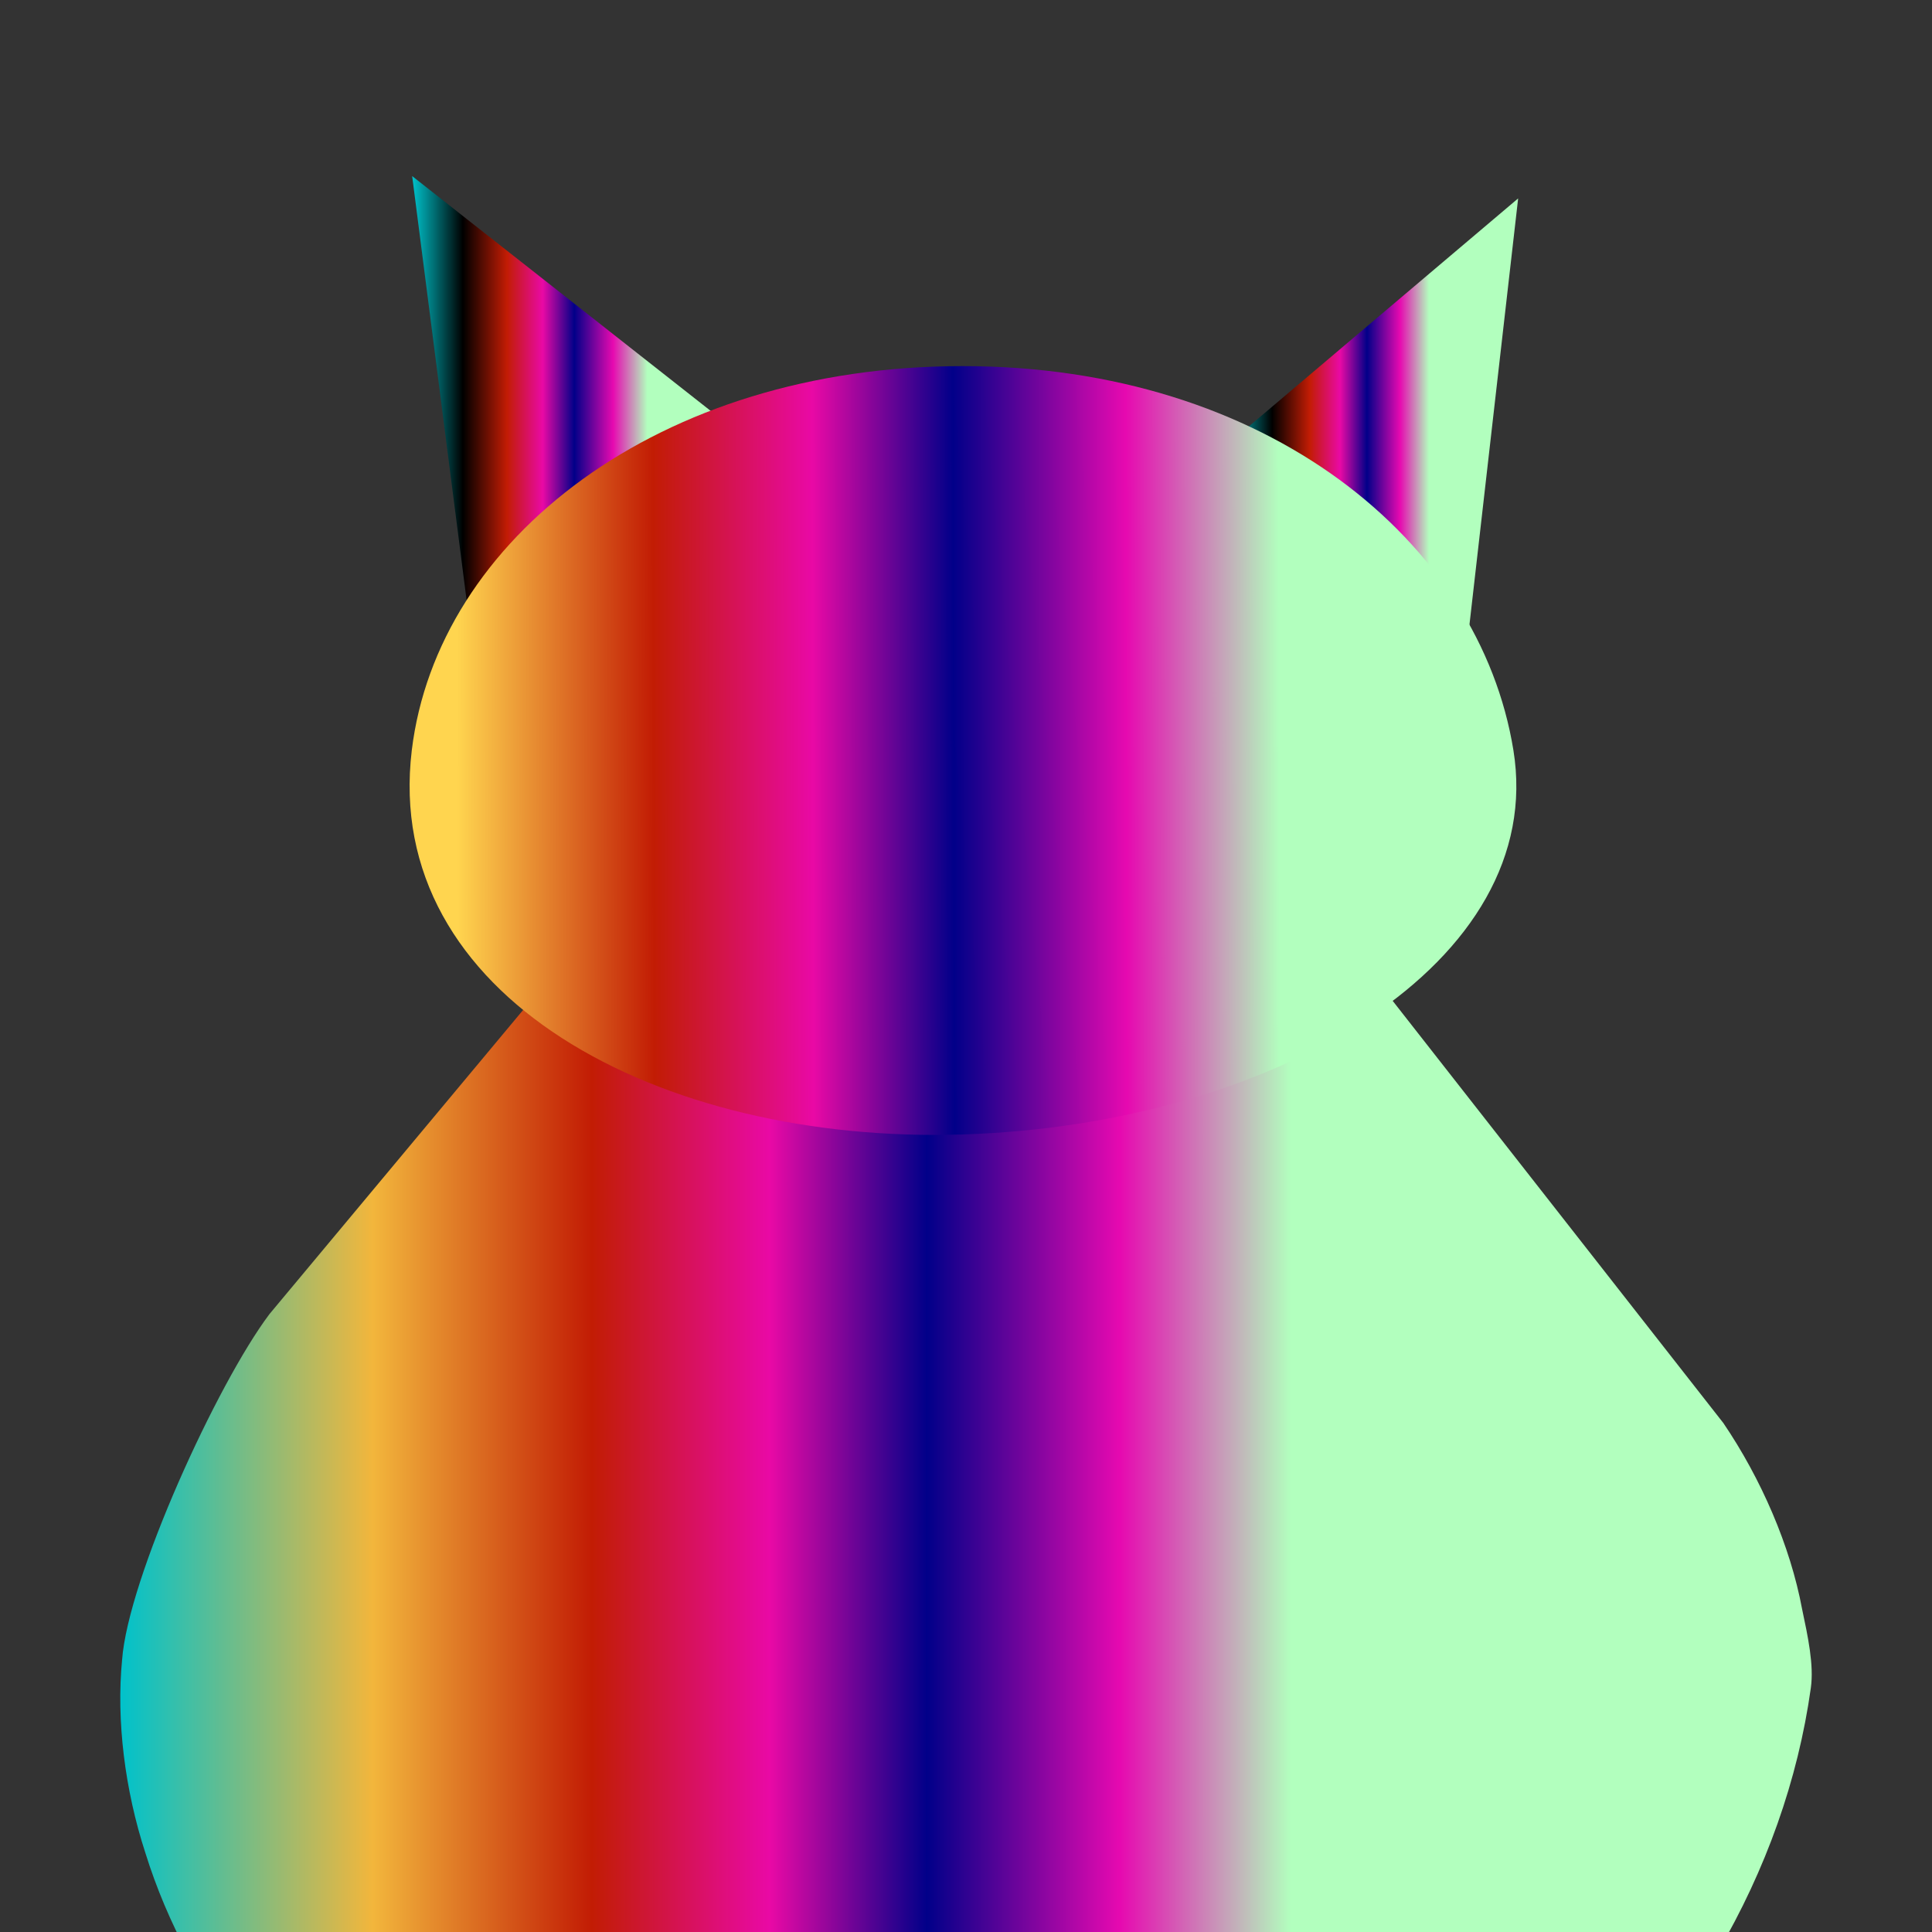 <?xml version="1.0" encoding="UTF-8" standalone="no"?>
<!DOCTYPE svg PUBLIC "-//W3C//DTD SVG 1.1//EN" "http://www.w3.org/Graphics/SVG/1.1/DTD/svg11.dtd">
<!-- Created with Vectornator (http://vectornator.io/) -->
<svg height="100%" stroke-miterlimit="10" style="fill-rule:nonzero;clip-rule:evenodd;stroke-linecap:round;stroke-linejoin:round;" version="1.1" viewBox="0 0 200 200" width="100%" xml:space="preserve" xmlns="http://www.w3.org/2000/svg" xmlns:vectornator="http://vectornator.io" xmlns:xlink="http://www.w3.org/1999/xlink">
<rect x="0" y="0" width="200" height="200" fill="#333333" stroke="none"/>
<defs>
<linearGradient gradientTransform="matrix(1 0 0 1 0.947 8.789)" gradientUnits="userSpaceOnUse" id="LinearGradient" x1="126.281" x2="156.211" y1="34.25" y2="34.25">
<stop offset="0" stop-color="#00c2cb"/>
<stop offset="0.149" stop-color="#000000"/>
<stop offset="0.279" stop-color="#c21c04"/>
<stop offset="0.384" stop-color="#e909a5"/>
<stop offset="0.477" stop-color="#010089"/>
<stop offset="0.591" stop-color="#e609b0"/>
<stop offset="0.692" stop-color="#b2ffbe"/>
</linearGradient>
<linearGradient gradientTransform="matrix(1 0 0 1 0.947 8.789)" gradientUnits="userSpaceOnUse" id="LinearGradient_2" x1="11.504" x2="186.602" y1="137.994" y2="137.994">
<stop offset="0" stop-color="#00c2cb"/>
<stop offset="0.149" stop-color="#f2b63c"/>
<stop offset="0.279" stop-color="#c21c04"/>
<stop offset="0.384" stop-color="#e909a5"/>
<stop offset="0.477" stop-color="#010089"/>
<stop offset="0.591" stop-color="#e609b0"/>
<stop offset="0.692" stop-color="#b2ffbe"/>
</linearGradient>
<linearGradient gradientTransform="matrix(1 0 0 1 0.947 8.789)" gradientUnits="userSpaceOnUse" id="LinearGradient_3" x1="41.721" x2="76.911" y1="31.955" y2="31.955">
<stop offset="0" stop-color="#00c2cb"/>
<stop offset="0.149" stop-color="#000000"/>
<stop offset="0.279" stop-color="#c21c04"/>
<stop offset="0.384" stop-color="#e909a5"/>
<stop offset="0.477" stop-color="#010089"/>
<stop offset="0.591" stop-color="#e609b0"/>
<stop offset="0.692" stop-color="#b2ffbe"/>
</linearGradient>
<linearGradient gradientTransform="matrix(1 0 0 1 0.947 8.789)" gradientUnits="userSpaceOnUse" id="LinearGradient_4" x1="22.995" x2="179.75" y1="65.483" y2="65.13">
<stop offset="0" stop-color="#ffd54f"/>
<stop offset="0.149" stop-color="#ffd54f"/>
<stop offset="0.279" stop-color="#c21c04"/>
<stop offset="0.384" stop-color="#e909a5"/>
<stop offset="0.477" stop-color="#010089"/>
<stop offset="0.591" stop-color="#e609b0"/>
<stop offset="0.692" stop-color="#b2ffbe"/>
</linearGradient>
</defs>
<clipPath id="ArtboardFrame">
<rect height="200" width="200" x="0" y="0"/>
</clipPath>
<g clip-path="url(#ArtboardFrame)" id="Layer_1" vectornator:layerName="Layer_1">
<g opacity="1" vectornator:layerName="document_1_">
<path d="M152.018 65.539L157.158 20.539L127.228 45.879L152.018 65.539Z" fill="url(#LinearGradient)" fill-rule="nonzero" opacity="1" stroke="none" vectornator:layerName="path"/>
<path d="M15.048 191.809C24.108 220.909 56.408 243.279 94.158 244.959C144.878 247.849 182.148 212.789 187.458 174.729C187.788 172.349 187.158 169.439 186.548 166.549C185.338 160.059 182.318 153.079 178.398 147.309L100.958 48.439L27.898 136.029C22.468 143.239 13.248 163.419 12.638 171.839C12.028 178.099 12.928 185.309 15.048 191.809Z" fill="url(#LinearGradient_2)" fill-rule="nonzero" opacity="1" stroke="none" vectornator:layerName="path"/>
<path d="M77.858 45.909L42.668 18.229L48.448 63.259L77.858 45.909Z" fill="url(#LinearGradient_3)" fill-rule="nonzero" opacity="1" stroke="none" vectornator:layerName="path"/>
<path d="M99.648 117.439C132.258 116.409 160.208 99.509 156.668 77.669C153.158 55.989 131.138 37.899 99.648 37.899C68.158 37.899 45.268 55.859 42.628 77.669C39.558 103.109 68.178 118.439 99.648 117.439Z" fill="url(#LinearGradient_4)" fill-rule="nonzero" opacity="1" stroke="none" vectornator:layerName="path"/>
</g>
</g>
</svg>
